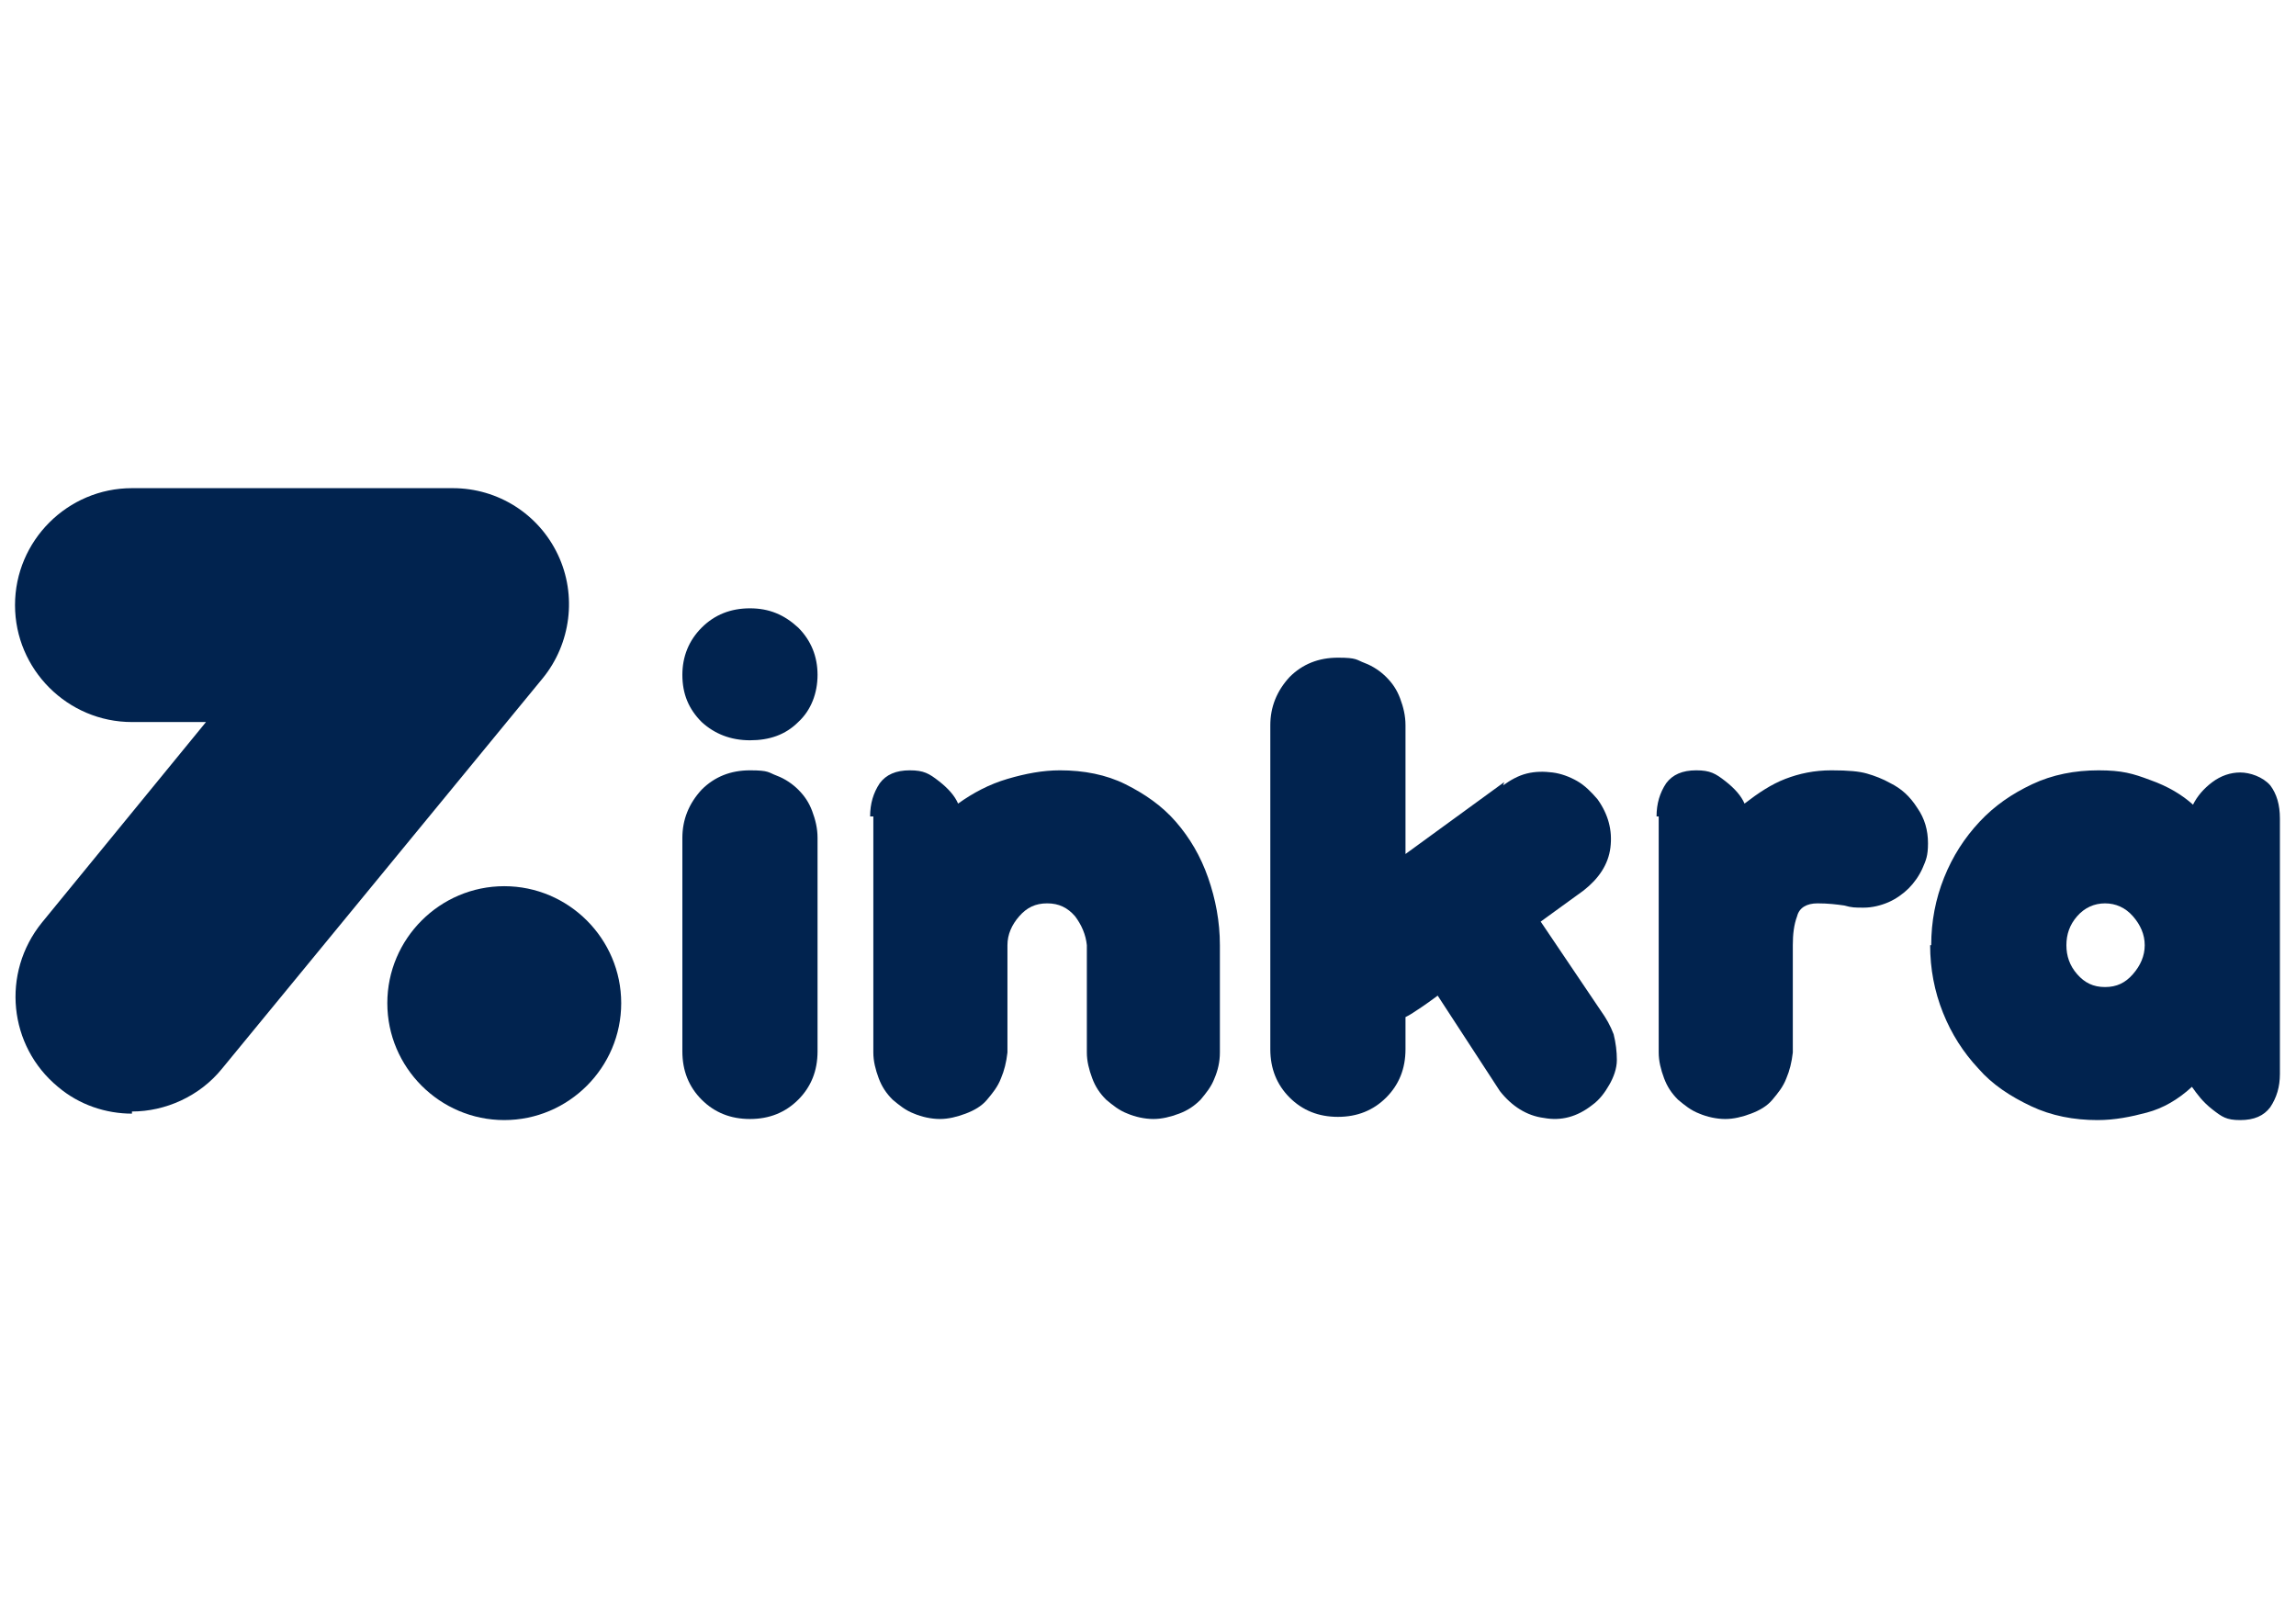 <?xml version="1.0" encoding="UTF-8"?> <svg xmlns="http://www.w3.org/2000/svg" id="Layer_1" version="1.1" viewBox="0 0 214 150"><defs><style> .st0 { fill: #01234f; } </style></defs><g><path class="st0" d="M63.6,62.9c0-1.7.6-3.2,1.8-4.4,1.2-1.2,2.7-1.8,4.5-1.8s3.2.6,4.5,1.8c1.2,1.2,1.8,2.7,1.8,4.4s-.6,3.3-1.8,4.4c-1.2,1.2-2.7,1.7-4.5,1.7s-3.3-.6-4.5-1.7c-1.2-1.2-1.8-2.6-1.8-4.4ZM63.6,78.1c0-1.7.6-3.2,1.8-4.5,1.2-1.2,2.7-1.8,4.5-1.8s1.7.2,2.5.5c.8.3,1.5.8,2,1.3.6.6,1,1.2,1.3,2,.3.8.5,1.6.5,2.5v19.9c0,1.8-.6,3.3-1.8,4.5-1.2,1.2-2.7,1.8-4.5,1.8s-3.3-.6-4.5-1.8c-1.2-1.2-1.8-2.7-1.8-4.5v-19.9Z"></path><path class="st0" d="M81.1,76.1c0-1.2.3-2.2.9-3.1.6-.8,1.5-1.2,2.8-1.2s1.8.3,2.7,1c.9.7,1.5,1.4,1.8,2.1,1.4-1,2.9-1.8,4.6-2.3,1.7-.5,3.3-.8,4.9-.8,2.2,0,4.3.4,6.1,1.3,1.8.9,3.4,2,4.7,3.5,1.3,1.5,2.3,3.2,3,5.2.7,2,1.1,4.1,1.1,6.3v10c0,.9-.2,1.7-.5,2.4-.3.8-.8,1.4-1.3,2-.6.6-1.2,1-2,1.3-.8.3-1.6.5-2.4.5s-1.7-.2-2.4-.5c-.8-.3-1.4-.8-2-1.3-.6-.6-1-1.2-1.3-2-.3-.8-.5-1.6-.5-2.4v-10c-.1-1-.5-1.9-1.1-2.7-.7-.8-1.5-1.2-2.6-1.2s-1.9.4-2.6,1.2c-.7.8-1.1,1.7-1.1,2.7v10c-.1.9-.3,1.7-.6,2.4-.3.8-.8,1.4-1.3,2s-1.2,1-2,1.3c-.8.3-1.6.5-2.4.5s-1.7-.2-2.4-.5c-.8-.3-1.4-.8-2-1.3-.6-.6-1-1.2-1.3-2-.3-.8-.5-1.6-.5-2.4v-22Z"></path><path class="st0" d="M140.1,73.2c.7-.5,1.4-.9,2.2-1.1s1.6-.2,2.4-.1c.8.1,1.6.4,2.3.8.7.4,1.3,1,1.9,1.7,1,1.4,1.4,2.9,1.2,4.5-.2,1.6-1.1,2.9-2.5,4l-4,2.9,5.6,8.3c.5.7.9,1.4,1.2,2.2.2.8.3,1.6.3,2.4,0,.8-.3,1.6-.7,2.3-.4.7-.9,1.4-1.6,1.9-1.4,1.1-2.9,1.5-4.5,1.2-1.6-.2-3-1.1-4.1-2.5l-5.8-8.9c-1.2.9-2,1.4-2.3,1.6-.3.2-.5.3-.7.4v3c0,1.8-.6,3.3-1.8,4.5-1.2,1.2-2.7,1.8-4.5,1.8s-3.3-.6-4.5-1.8-1.8-2.7-1.8-4.5v-30.2c0-1.7.6-3.2,1.8-4.5,1.2-1.2,2.7-1.8,4.5-1.8s1.7.2,2.5.5c.8.3,1.5.8,2,1.3.6.6,1,1.2,1.3,2,.3.8.5,1.6.5,2.5v12l9.2-6.7Z"></path><path class="st0" d="M154.4,76.1c0-1.2.3-2.2.9-3.1.6-.8,1.5-1.2,2.8-1.2s1.8.3,2.7,1c.9.7,1.5,1.4,1.8,2.1,1.3-1,2.5-1.8,3.8-2.3,1.3-.5,2.7-.8,4.3-.8s2.6.1,3.3.3c.7.2,1.5.5,2.2.9,1,.5,1.8,1.2,2.5,2.3.7,1,1,2.1,1,3.3s-.2,1.6-.5,2.3c-.3.7-.8,1.4-1.3,1.9s-1.2,1-1.9,1.3c-.7.3-1.5.5-2.3.5s-1.1,0-1.8-.2c-.7-.1-1.5-.2-2.5-.2s-1.7.4-1.9,1.2c-.3.8-.4,1.7-.4,2.7v10c-.1.9-.3,1.7-.6,2.4-.3.8-.8,1.4-1.3,2s-1.2,1-2,1.3c-.8.3-1.6.5-2.4.5s-1.7-.2-2.4-.5c-.8-.3-1.4-.8-2-1.3-.6-.6-1-1.2-1.3-2-.3-.8-.5-1.6-.5-2.4v-22Z"></path><path class="st0" d="M180,88.1c0-2.2.4-4.3,1.2-6.3.8-2,1.9-3.7,3.3-5.2,1.4-1.5,3-2.6,4.9-3.5,1.9-.9,4-1.3,6.2-1.3s3.2.3,4.8.9c1.7.6,3,1.4,4,2.3.4-.8,1-1.5,1.8-2.1.8-.6,1.7-.9,2.6-.9s2.1.4,2.8,1.2c.6.8.9,1.8.9,3.1v23.8c0,1.2-.3,2.2-.9,3.1-.6.8-1.5,1.2-2.8,1.2s-1.7-.3-2.6-1-1.4-1.4-1.9-2.1c-1.3,1.2-2.7,2-4.2,2.4-1.5.4-3,.7-4.6.7-2.2,0-4.3-.4-6.2-1.3-1.9-.9-3.6-2-4.9-3.5-1.4-1.5-2.5-3.2-3.3-5.2-.8-2-1.2-4.1-1.2-6.3ZM192.6,88.1c0,1,.3,1.9,1,2.7.7.8,1.5,1.2,2.6,1.2s1.9-.4,2.6-1.2c.7-.8,1.1-1.7,1.1-2.7s-.4-1.9-1.1-2.7c-.7-.8-1.6-1.2-2.6-1.2s-1.9.4-2.6,1.2c-.7.8-1,1.7-1,2.7Z"></path></g><path class="st0" d="M36.1,93.5c0-6,4.9-10.9,10.9-10.9s10.9,4.9,10.9,10.9-4.9,10.9-10.9,10.9-10.9-4.9-10.9-10.9Z"></path><path class="st0" d="M12.3,103.8c-2.4,0-4.9-.8-6.9-2.5-4.6-3.8-5.3-10.6-1.5-15.3l15.3-18.7h-6.9c-6,0-10.9-4.9-10.9-10.9s4.9-10.9,10.9-10.9h29.9c4.2,0,8,2.4,9.8,6.2,1.8,3.8,1.2,8.3-1.4,11.5l-29.9,36.4c-2.1,2.6-5.3,4-8.4,4Z"></path></svg> 